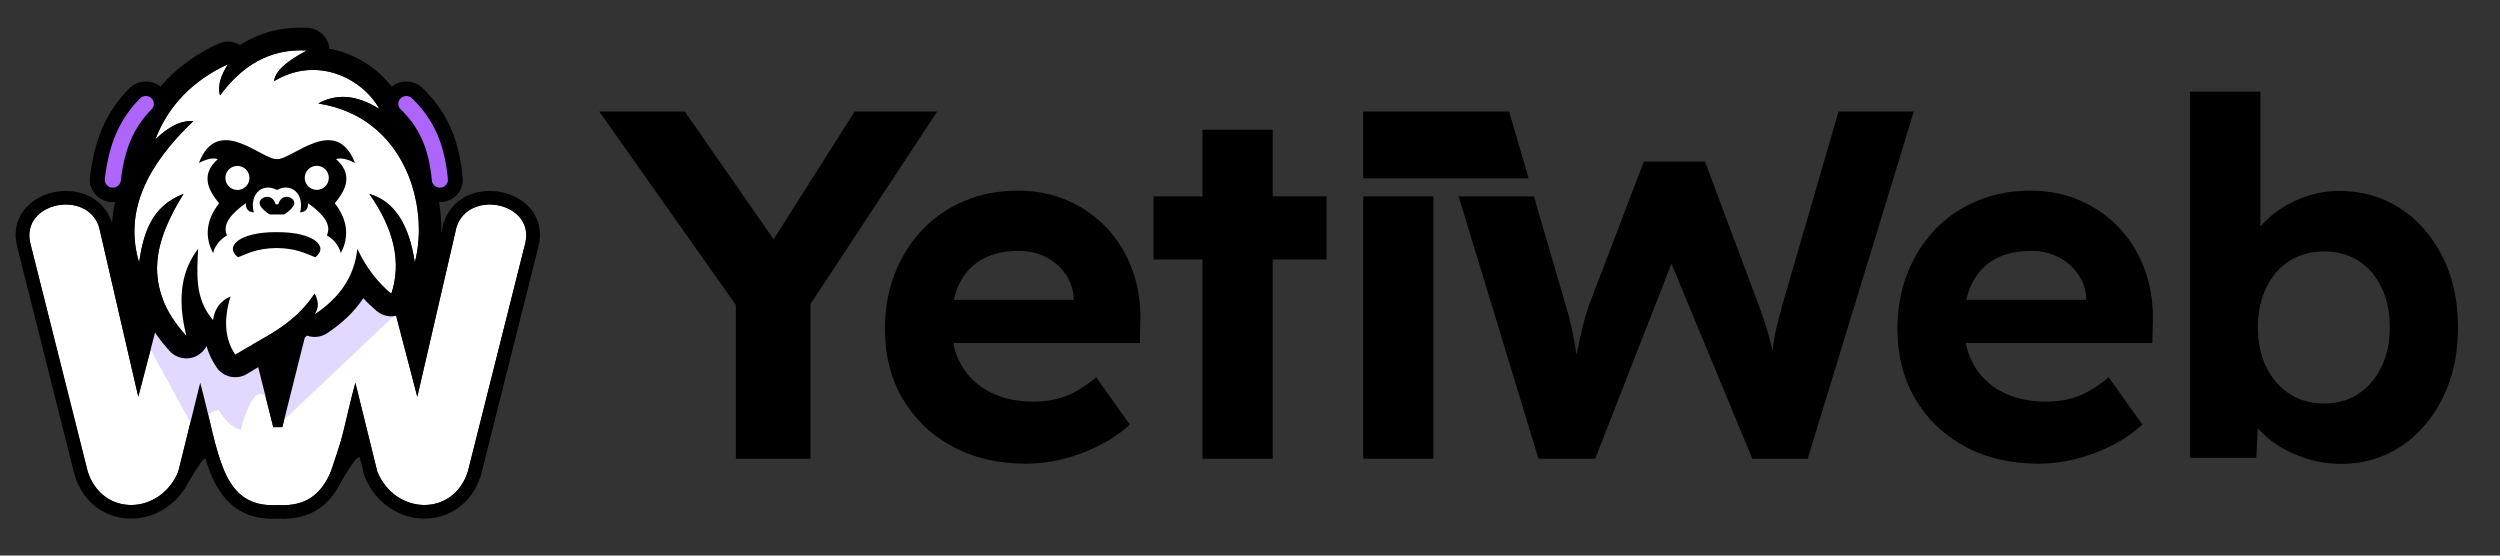 <?xml version="1.0" encoding="UTF-8" standalone="no"?>
<svg xmlns="http://www.w3.org/2000/svg" xmlns:xlink="http://www.w3.org/1999/xlink" xmlns:serif="http://www.serif.com/" width="100%" height="100%" viewBox="0 0 2700 600" version="1.1" xml:space="preserve" style="fill-rule:evenodd;clip-rule:evenodd;stroke-linecap:square;stroke-linejoin:round;stroke-miterlimit:10;">
    <rect x="0" y="0" width="2700" height="600" fill="#333333" stroke="none"/>
    <g transform="matrix(1,0,0,1,-4205.84,0)">
        <g id="Artboard3" transform="matrix(4.5,0,0,1,-2094.16,0)">
            <rect x="1400" y="0" width="600" height="600" style="fill:none;"></rect>
            <g>
                <g id="Logo-cień.svg" serif:id="Logo cień.svg" transform="matrix(0.204,0,0,0.917,1466.67,300)">
                    <g transform="matrix(1,0,0,1,-512,-512)">
                        <g>
                            <g>
                                <g transform="matrix(1,0,0,1,0,-4.715)">
                                    <path d="M512,784.439C444.272,788.297 443.327,723.417 420.722,640.3L394.962,744.92C373.992,796.113 305.715,798.811 288.394,744.92L220.951,476.415C208.946,427.99 287.53,411.916 301.786,457.177L347.865,656.876L394.962,476.415L452.513,476.415L506.654,692.607L517.346,692.607L571.487,476.415L629.038,476.415L676.135,656.876L722.214,457.177C736.47,411.916 815.054,427.99 803.049,476.415L735.606,744.92C718.285,798.811 650.008,796.113 629.038,744.92L603.278,640.3C580.673,723.417 579.728,788.297 512,784.439Z" style="fill:white;"></path>
                                </g>
                                <path d="M362.375,596.564L409.167,682.515L430.128,673.267C433.557,670.511 437.407,668.363 442.203,667.58C442.248,668.334 455.077,688.945 468.397,690.885C481.937,642.648 491.66,646.848 497.526,651.44L519.531,679.163L654.754,551.117L611.672,512L550.867,570.996L512,589.815L474.414,608.758L452.533,608.758L442.203,583.554L421.626,583.554L415.653,596.564L381.469,570.996L356.763,551.117L362.375,596.564Z" style="fill:rgb(227,216,255);"></path>
                                <g transform="matrix(1,0,0,1,0,-4.715)">
                                    <path d="M512,648.09L555.967,472.528C557.75,465.409 564.148,460.415 571.487,460.415L629.038,460.415C636.319,460.415 642.681,465.33 644.52,472.375L675.179,589.853L706.623,453.579C706.717,453.172 706.827,452.768 706.953,452.37C716.812,421.069 748.377,409.937 775.939,416.042C804.284,422.321 827.117,445.825 818.579,480.265C818.575,480.281 818.571,480.297 818.567,480.313L751.124,748.817C751.04,749.153 750.945,749.486 750.839,749.815C739.648,784.634 711.685,800.76 683.444,800.324C655.872,799.899 627.459,783.275 614.232,750.985C613.934,750.257 613.69,749.508 613.502,748.745C613.502,748.745 603.247,707.094 603.246,707.096C599.041,723.884 594.739,738.887 589.198,751.444C582.106,767.518 572.971,780.012 560.709,788.426C548.393,796.877 532.78,801.487 512.009,800.461L511.997,800.461C491.223,801.488 475.608,796.877 463.291,788.426C451.029,780.012 441.894,767.518 434.802,751.444C429.261,738.887 424.959,723.885 420.753,707.094L410.498,748.745C410.31,749.508 410.066,750.257 409.768,750.985C396.541,783.275 368.128,799.899 340.556,800.324C312.315,800.76 284.352,784.634 273.161,749.815C273.055,749.486 272.96,749.153 272.876,748.817L205.433,480.313C205.429,480.297 205.425,480.281 205.421,480.265C196.883,445.825 219.716,422.321 248.061,416.042C275.623,409.937 307.188,421.069 317.047,452.37C317.173,452.768 317.283,453.172 317.377,453.579L348.821,589.853L379.48,472.375C381.319,465.33 387.681,460.415 394.962,460.415L452.513,460.415C459.852,460.415 466.25,465.409 468.033,472.528L512,648.09ZM512,784.439C579.728,788.297 580.673,723.417 603.278,640.3L629.038,744.92C650.008,796.113 718.285,798.811 735.606,744.92L803.049,476.415C815.054,427.99 736.47,411.916 722.214,457.177L676.135,656.876L629.038,476.415L571.487,476.415L517.346,692.607L506.654,692.607L452.513,476.415L394.962,476.415L347.865,656.876L301.786,457.177C287.53,411.916 208.946,427.99 220.951,476.415L288.394,744.92C305.715,798.811 373.992,796.113 394.962,744.92L420.722,640.3C443.327,723.417 444.272,788.297 512,784.439Z"></path>
                                </g>
                            </g>
                            <g id="Layer14">
                                <path d="M318.005,496.753L356.89,508.515L366.199,553.623L350.999,609.642L318.005,496.753Z"></path>
                                <path d="M318.005,496.753L356.89,508.515L366.199,553.623L350.999,609.642L318.005,496.753Z"></path>
                                <path d="M494.979,602.45L534.186,573.347L516.325,660.668L494.979,602.45Z"></path>
                                <path d="M494.979,602.45L534.186,573.347L516.325,660.668L494.979,602.45Z"></path>
                                <path d="M663.11,541.193L674.926,512L702.551,512L677.96,609.642L663.11,541.193Z"></path>
                                <path d="M663.11,541.193L674.926,512L702.551,512L677.96,609.642L663.11,541.193Z"></path>
                                <g>
                                    <path d="M398.032,753.561C410.959,735.108 418.384,716.081 430.856,715.962" style="stroke:black;stroke-width:13.33px;"></path>
                                    <path d="M430.856,715.962L422.013,679.163L398.032,752.064" style="stroke:black;stroke-width:13.33px;"></path>
                                </g>
                                <g transform="matrix(1,0,0,1,179.58,-0.426)">
                                    <path d="M398.032,753.561C410.959,735.108 418.384,716.081 430.856,715.962" style="stroke:black;stroke-width:13.33px;"></path>
                                    <path d="M430.856,715.962L422.013,679.163L398.032,752.064" style="stroke:black;stroke-width:13.33px;"></path>
                                </g>
                            </g>
                            <g>
                                <g transform="matrix(1,0,0,1,0,-4.715)">
                                    <path d="M404.427,584.987C351.713,526.864 366.737,473.329 401.127,417.906C363.439,432.247 354.016,464.144 348.803,498.655C330.682,437.909 358.897,383.36 412.668,332.231C397.737,331.066 382.806,339.312 367.875,353.856C383.199,313.905 411.826,284.462 453.314,265.177C445.797,277.426 440.663,289.675 444.071,301.924C469.381,267.661 501.601,246.583 546.142,249.018C518.157,263.824 508.858,275.226 507.585,285.165C558.646,254.276 612.135,282.511 631.572,317.922C603.366,300.241 579.935,300.12 559.623,311.473C662.061,327.185 690.59,433.112 673.193,498.655C666.795,455.821 650.408,426.885 619.678,417.906C649.133,459.818 657.699,498.999 645.62,535.482C630.257,522.606 616.561,505.816 605.58,482.648C602.179,515.294 584.489,540.493 555.364,559.731C561.106,551.294 559.632,543.302 555.364,535.482C529.957,573.962 492.748,587.831 461.988,607.165C449.486,588.884 448.144,565.836 456.383,538.698C444.795,543.809 437.639,552.829 435.796,566.536C413.726,540.669 417.156,511.504 418.201,482.648C400.609,505.943 392.367,537.018 404.427,584.987Z" style="fill:white;"></path>
                                    <path d="M346.264,369.484C341.109,362.351 339.676,352.91 342.977,344.305C360.791,297.862 393.843,263.415 442.073,240.995C450.431,237.11 460.01,237.876 467.53,242.613C490.152,228.112 516.483,220.691 547.598,222.392C559.562,223.046 569.621,231.599 572.189,243.303C572.454,244.511 572.633,245.721 572.728,246.928C609.156,253.505 639.898,277.67 654.949,305.091C659.459,313.308 659.245,323.076 654.85,330.938C701.374,378.995 712.892,453.035 698.967,505.497C696.065,516.429 686.652,524.194 675.662,525.209C674.55,531.497 672.97,537.716 670.935,543.864C668.157,552.253 661.405,558.72 652.905,561.135C644.405,563.549 635.261,561.596 628.489,555.919C623.003,551.32 617.689,546.301 612.589,540.777C602.194,556.489 587.926,570.182 570.061,581.982C562.878,586.727 554.104,587.591 546.41,584.852C523.847,603.708 498.628,615.632 476.179,629.742C464.05,637.366 448.064,634.044 439.977,622.219C434.69,614.487 430.734,606.133 428.147,597.174C425.735,601.869 421.925,605.868 417.012,608.497C406.226,614.271 392.894,611.964 384.675,602.902C360.623,576.382 348.656,550.41 344.756,525.016C334.742,523.482 326.243,516.315 323.249,506.278C308.816,457.895 318.505,412.42 346.264,369.484ZM404.427,584.987C392.367,537.018 400.609,505.943 418.201,482.648C417.156,511.504 413.726,540.669 435.796,566.536C437.639,552.829 444.795,543.809 456.383,538.698C448.144,565.836 449.486,588.884 461.988,607.165C492.748,587.831 529.957,573.962 555.364,535.482C559.632,543.302 561.106,551.294 555.364,559.731C584.489,540.493 602.179,515.294 605.58,482.648C616.561,505.816 630.257,522.606 645.62,535.482C657.699,498.999 649.133,459.818 619.678,417.906C650.408,426.885 666.795,455.821 673.193,498.655C690.59,433.112 662.061,327.185 559.623,311.473C579.935,300.12 603.366,300.241 631.572,317.922C612.135,282.511 558.646,254.276 507.585,285.165C508.858,275.226 518.157,263.824 546.142,249.018C501.601,246.583 469.381,267.661 444.071,301.924C440.663,289.675 445.797,277.426 453.314,265.177C411.826,284.462 383.199,313.905 367.875,353.856C382.806,339.312 397.737,331.066 412.668,332.231C358.897,383.36 330.682,437.909 348.803,498.655C354.016,464.144 363.439,432.247 401.127,417.906C366.737,473.329 351.713,526.864 404.427,584.987Z"></path>
                                </g>
                                <g transform="matrix(1,0,0,1,0,-4.715)">
                                    <path d="M511,376.94C528.564,378.174 580.426,323.156 602.863,381.57C593.906,376.787 586.411,375.136 580.528,376.94C599.89,394.266 593.628,411.592 579.04,428.918C594.061,448.453 596.488,467.989 586.153,487.525C583.4,477.876 577.494,471.38 569.719,466.752C575.64,454.14 565.386,441.529 547.657,428.918C547.745,435.741 544.589,439.321 538.247,439.714C543.792,417.72 527.565,404.209 511,413.316C494.435,404.209 478.208,417.72 483.753,439.714C477.411,439.321 474.255,435.741 474.343,428.918C456.614,441.529 446.36,454.14 452.281,466.752C444.506,471.38 438.6,477.876 435.847,487.525C425.512,467.989 427.939,448.453 442.96,428.918C428.372,411.592 422.11,394.266 441.472,376.94C435.589,375.136 428.094,376.787 419.137,381.57C441.574,323.156 493.436,378.174 511,376.94ZM557.849,384.831C550.026,384.831 543.676,391.182 543.676,399.004C543.676,406.826 550.026,413.177 557.849,413.177C565.671,413.177 572.021,406.826 572.021,399.004C572.021,391.182 565.671,384.831 557.849,384.831ZM464.518,384.949C456.695,384.949 450.345,391.3 450.345,399.122C450.345,406.944 456.695,413.295 464.518,413.295C472.34,413.295 478.69,406.944 478.69,399.122C478.69,391.3 472.34,384.949 464.518,384.949ZM512.599,430.179C516.631,415.481 533.257,421.796 531.248,430.179C530.369,433.843 523.653,440.017 519.328,442.147L502.672,442.147C498.347,440.017 491.631,433.843 490.752,430.179C488.743,421.796 505.369,415.481 509.401,430.179L512.599,430.179ZM510.641,462.985C554.365,462.614 572.635,480.023 556.082,492.537C543.824,487.799 534.043,482.106 510.641,481.661C487.238,482.106 477.457,487.799 465.199,492.537C448.646,480.023 466.916,462.614 510.641,462.985Z"></path>
                                </g>
                                <g>
                                    <g transform="matrix(1.028,0,0,1,-9.893,-7.715)">
                                        <path d="M318.845,404.362C323.256,366.473 333.59,338.936 356.656,314.84" style="fill:none;stroke:black;stroke-width:52.58px;stroke-linecap:round;stroke-miterlimit:1.5;"></path>
                                    </g>
                                    <g transform="matrix(1.028,0,0,1,-9.893,-7.715)">
                                        <path d="M318.845,404.362C323.256,366.473 333.59,338.936 356.656,314.84" style="fill:none;stroke:rgb(173,101,251);stroke-width:18.4px;stroke-linecap:round;stroke-miterlimit:1.5;"></path>
                                    </g>
                                </g>
                                <g transform="matrix(1,0,0,1,-2,0)">
                                    <g transform="matrix(-1.028,0,0,1,1032.45,-9.793)">
                                        <path d="M318.849,406.439C322.296,368.458 333.072,340.96 357.201,316.917" style="fill:none;stroke:black;stroke-width:52.58px;stroke-linecap:round;stroke-miterlimit:1.5;"></path>
                                    </g>
                                    <g transform="matrix(-1.028,0,0,1,1032.45,-9.793)">
                                        <path d="M318.849,406.439C322.296,368.458 333.072,340.96 357.201,316.917" style="fill:none;stroke:rgb(173,101,251);stroke-width:18.4px;stroke-linecap:round;stroke-miterlimit:1.5;"></path>
                                    </g>
                                </g>
                            </g>
                        </g>
                    </g>
                </g>
                <g id="LOGOTYP.svg" transform="matrix(0.145,0,0,0.654,1766.88,300)">
                    <g transform="matrix(1,0,0,1,-1600,-1600)">
                        <g>
                            <path d="M287.785,1898.8L287.785,1612.94L293.519,1653.08L61.721,1325.45L203.241,1325.45L380.161,1579.36L324.644,1576.9L484.363,1325.45L620.969,1325.45L399,1662.09L411.286,1606.39L411.286,1898.8L287.785,1898.8Z" style="fill-rule:nonzero;"></path>
                            <path d="M768.41,1906.99C721.629,1906.99 680.696,1897.41 645.612,1878.25C610.529,1859.09 583.241,1832.87 563.75,1799.58C544.258,1766.28 534.513,1728.02 534.513,1684.79C534.513,1651.36 539.973,1620.72 550.894,1592.88C561.815,1565.03 577.075,1540.86 596.673,1520.39C616.271,1499.91 639.585,1484.07 666.614,1472.88C693.643,1461.69 723.1,1456.09 754.985,1456.09C784.531,1456.09 811.795,1461.52 836.777,1472.38C861.759,1483.24 883.387,1498.33 901.663,1517.63C919.938,1536.94 933.961,1559.77 943.73,1586.12C953.499,1612.46 958.004,1641.18 957.245,1672.27L956.426,1707.69L608.229,1707.69L589.391,1636.38L860.594,1636.38L847.041,1651.26L847.041,1633.51C846.034,1618.47 841.352,1605.07 832.995,1593.31C824.638,1581.55 813.817,1572.32 800.533,1565.62C787.248,1558.92 772.488,1555.57 756.252,1555.57C732.08,1555.57 711.697,1560.26 695.102,1569.65C678.508,1579.03 665.925,1592.65 657.355,1610.5C648.784,1628.36 644.499,1650.25 644.499,1676.19C644.499,1702.19 649.983,1724.81 660.951,1744.06C671.919,1763.31 687.648,1778.19 708.137,1788.72C728.627,1799.25 752.826,1804.52 780.734,1804.52C800.119,1804.52 817.684,1801.55 833.43,1795.62C849.176,1789.69 866.106,1779.25 884.219,1764.29L939.865,1842.55C923.995,1856.72 906.537,1868.51 887.489,1877.91C868.441,1887.32 848.83,1894.51 828.656,1899.5C808.482,1904.49 788.4,1906.99 768.41,1906.99Z" style="fill-rule:nonzero;"></path>
                            <path d="M1060.13,1898.8L1060.13,1355.52L1176.35,1355.52L1176.35,1898.8L1060.13,1898.8ZM979.131,1569.8L979.131,1465.6L1265.45,1465.6L1265.45,1569.8L979.131,1569.8Z" style="fill-rule:nonzero;"></path>
                            <rect x="1326.06" y="1465.6" width="116.219" height="433.201"></rect>
                            <path d="M1608.7,1465.6L1661.34,1645.34C1665.04,1657.26 1668.31,1669.84 1671.15,1683.07C1673.98,1696.29 1676.39,1709.12 1678.36,1721.56C1678.66,1723.45 1678.95,1725.32 1679.24,1727.17C1679.47,1726.05 1679.69,1724.94 1679.91,1723.86C1683.06,1708.13 1686.12,1694.12 1689.06,1681.84C1692,1669.55 1695.63,1657.22 1699.94,1644.84L1790.71,1408L1891.82,1408L1980.6,1644.84C1986.91,1661.34 1992.17,1677.07 1996.37,1692.02C1999.1,1701.72 2001.51,1711.19 2003.62,1720.44C2004.21,1715.63 2004.86,1710.74 2005.58,1705.77C2006.67,1698.24 2008.39,1689.54 2010.74,1679.65C2013.09,1669.76 2016.24,1657.82 2020.19,1643.84L2112.88,1325.45L2237.52,1325.45L2061.88,1898.8L1970.18,1898.8L1836.31,1576.68L1710.17,1898.8L1616.29,1898.8L1484.07,1465.6L1608.7,1465.6Z"></path>
                            <path d="M1326.06,1435.65L1326.06,1325.45L1567.65,1325.45L1599.93,1435.65L1326.06,1435.65Z"></path>
                            <path d="M2444.29,1906.99C2397.51,1906.99 2356.58,1897.41 2321.49,1878.25C2286.41,1859.09 2259.12,1832.87 2239.63,1799.58C2220.14,1766.28 2210.39,1728.02 2210.39,1684.79C2210.39,1651.36 2215.85,1620.72 2226.77,1592.88C2237.7,1565.03 2252.95,1540.86 2272.55,1520.39C2292.15,1499.91 2315.47,1484.07 2342.49,1472.88C2369.52,1461.69 2398.98,1456.09 2430.87,1456.09C2460.41,1456.09 2487.68,1461.52 2512.66,1472.38C2537.64,1483.24 2559.27,1498.33 2577.54,1517.63C2595.82,1536.94 2609.84,1559.77 2619.61,1586.12C2629.38,1612.46 2633.88,1641.18 2633.12,1672.27L2632.31,1707.69L2284.11,1707.69L2265.27,1636.38L2536.47,1636.38L2522.92,1651.26L2522.92,1633.51C2521.91,1618.47 2517.23,1605.07 2508.88,1593.31C2500.52,1581.55 2489.7,1572.32 2476.41,1565.62C2463.13,1558.92 2448.37,1555.57 2432.13,1555.57C2407.96,1555.57 2387.58,1560.26 2370.98,1569.65C2354.39,1579.03 2341.8,1592.65 2333.24,1610.5C2324.66,1628.36 2320.38,1650.25 2320.38,1676.19C2320.38,1702.19 2325.86,1724.81 2336.83,1744.06C2347.8,1763.31 2363.53,1778.19 2384.02,1788.72C2404.51,1799.25 2428.71,1804.52 2456.61,1804.52C2476,1804.52 2493.56,1801.55 2509.31,1795.62C2525.06,1789.69 2541.99,1779.25 2560.1,1764.29L2615.74,1842.55C2599.88,1856.72 2582.42,1868.51 2563.37,1877.91C2544.32,1887.32 2524.71,1894.51 2504.54,1899.5C2484.36,1904.49 2464.28,1906.99 2444.29,1906.99Z" style="fill-rule:nonzero;"></path>
                            <path d="M2944.52,1907.31C2925.32,1907.31 2906.62,1904.52 2888.43,1898.93C2870.25,1893.35 2853.86,1885.77 2839.27,1876.2C2824.68,1866.64 2812.49,1855.76 2802.7,1843.58C2792.92,1831.4 2786.49,1818.71 2783.43,1805.51L2809.51,1795.65L2804.41,1897.3L2694.56,1897.3L2694.56,1292.68L2811.1,1292.68L2811.1,1567.39L2788.76,1558.42C2791.7,1545.02 2797.87,1532.23 2807.26,1520.07C2816.64,1507.9 2828.41,1497.04 2842.57,1487.48C2856.72,1477.93 2872.25,1470.39 2889.18,1464.87C2906.11,1459.35 2923.52,1456.59 2941.42,1456.59C2979.56,1456.59 3013.38,1466.25 3042.88,1485.58C3072.38,1504.9 3095.65,1531.52 3112.71,1565.42C3129.76,1599.32 3138.28,1638.05 3138.28,1681.6C3138.28,1725.38 3129.89,1764.25 3113.12,1798.21C3096.34,1832.17 3073.3,1858.85 3044.01,1878.23C3014.72,1897.62 2981.56,1907.31 2944.52,1907.31ZM2916.58,1807.7C2938.09,1807.7 2956.97,1802.35 2973.23,1791.63C2989.49,1780.92 3002.24,1766.16 3011.47,1747.33C3020.71,1728.51 3025.33,1706.6 3025.33,1681.6C3025.33,1656.95 3020.79,1635.15 3011.72,1616.22C3002.65,1597.29 2989.99,1582.6 2973.73,1572.17C2957.47,1561.73 2938.42,1556.52 2916.58,1556.52C2894.74,1556.52 2875.64,1561.73 2859.27,1572.17C2842.9,1582.6 2830.1,1597.29 2820.86,1616.22C2811.62,1635.15 2807.01,1656.95 2807.01,1681.6C2807.01,1706.6 2811.62,1728.51 2820.86,1747.33C2830.1,1766.16 2842.9,1780.92 2859.27,1791.63C2875.64,1802.35 2894.74,1807.7 2916.58,1807.7Z" style="fill-rule:nonzero;"></path>
                        </g>
                    </g>
                </g>
            </g>
        </g>
    </g>
</svg>

